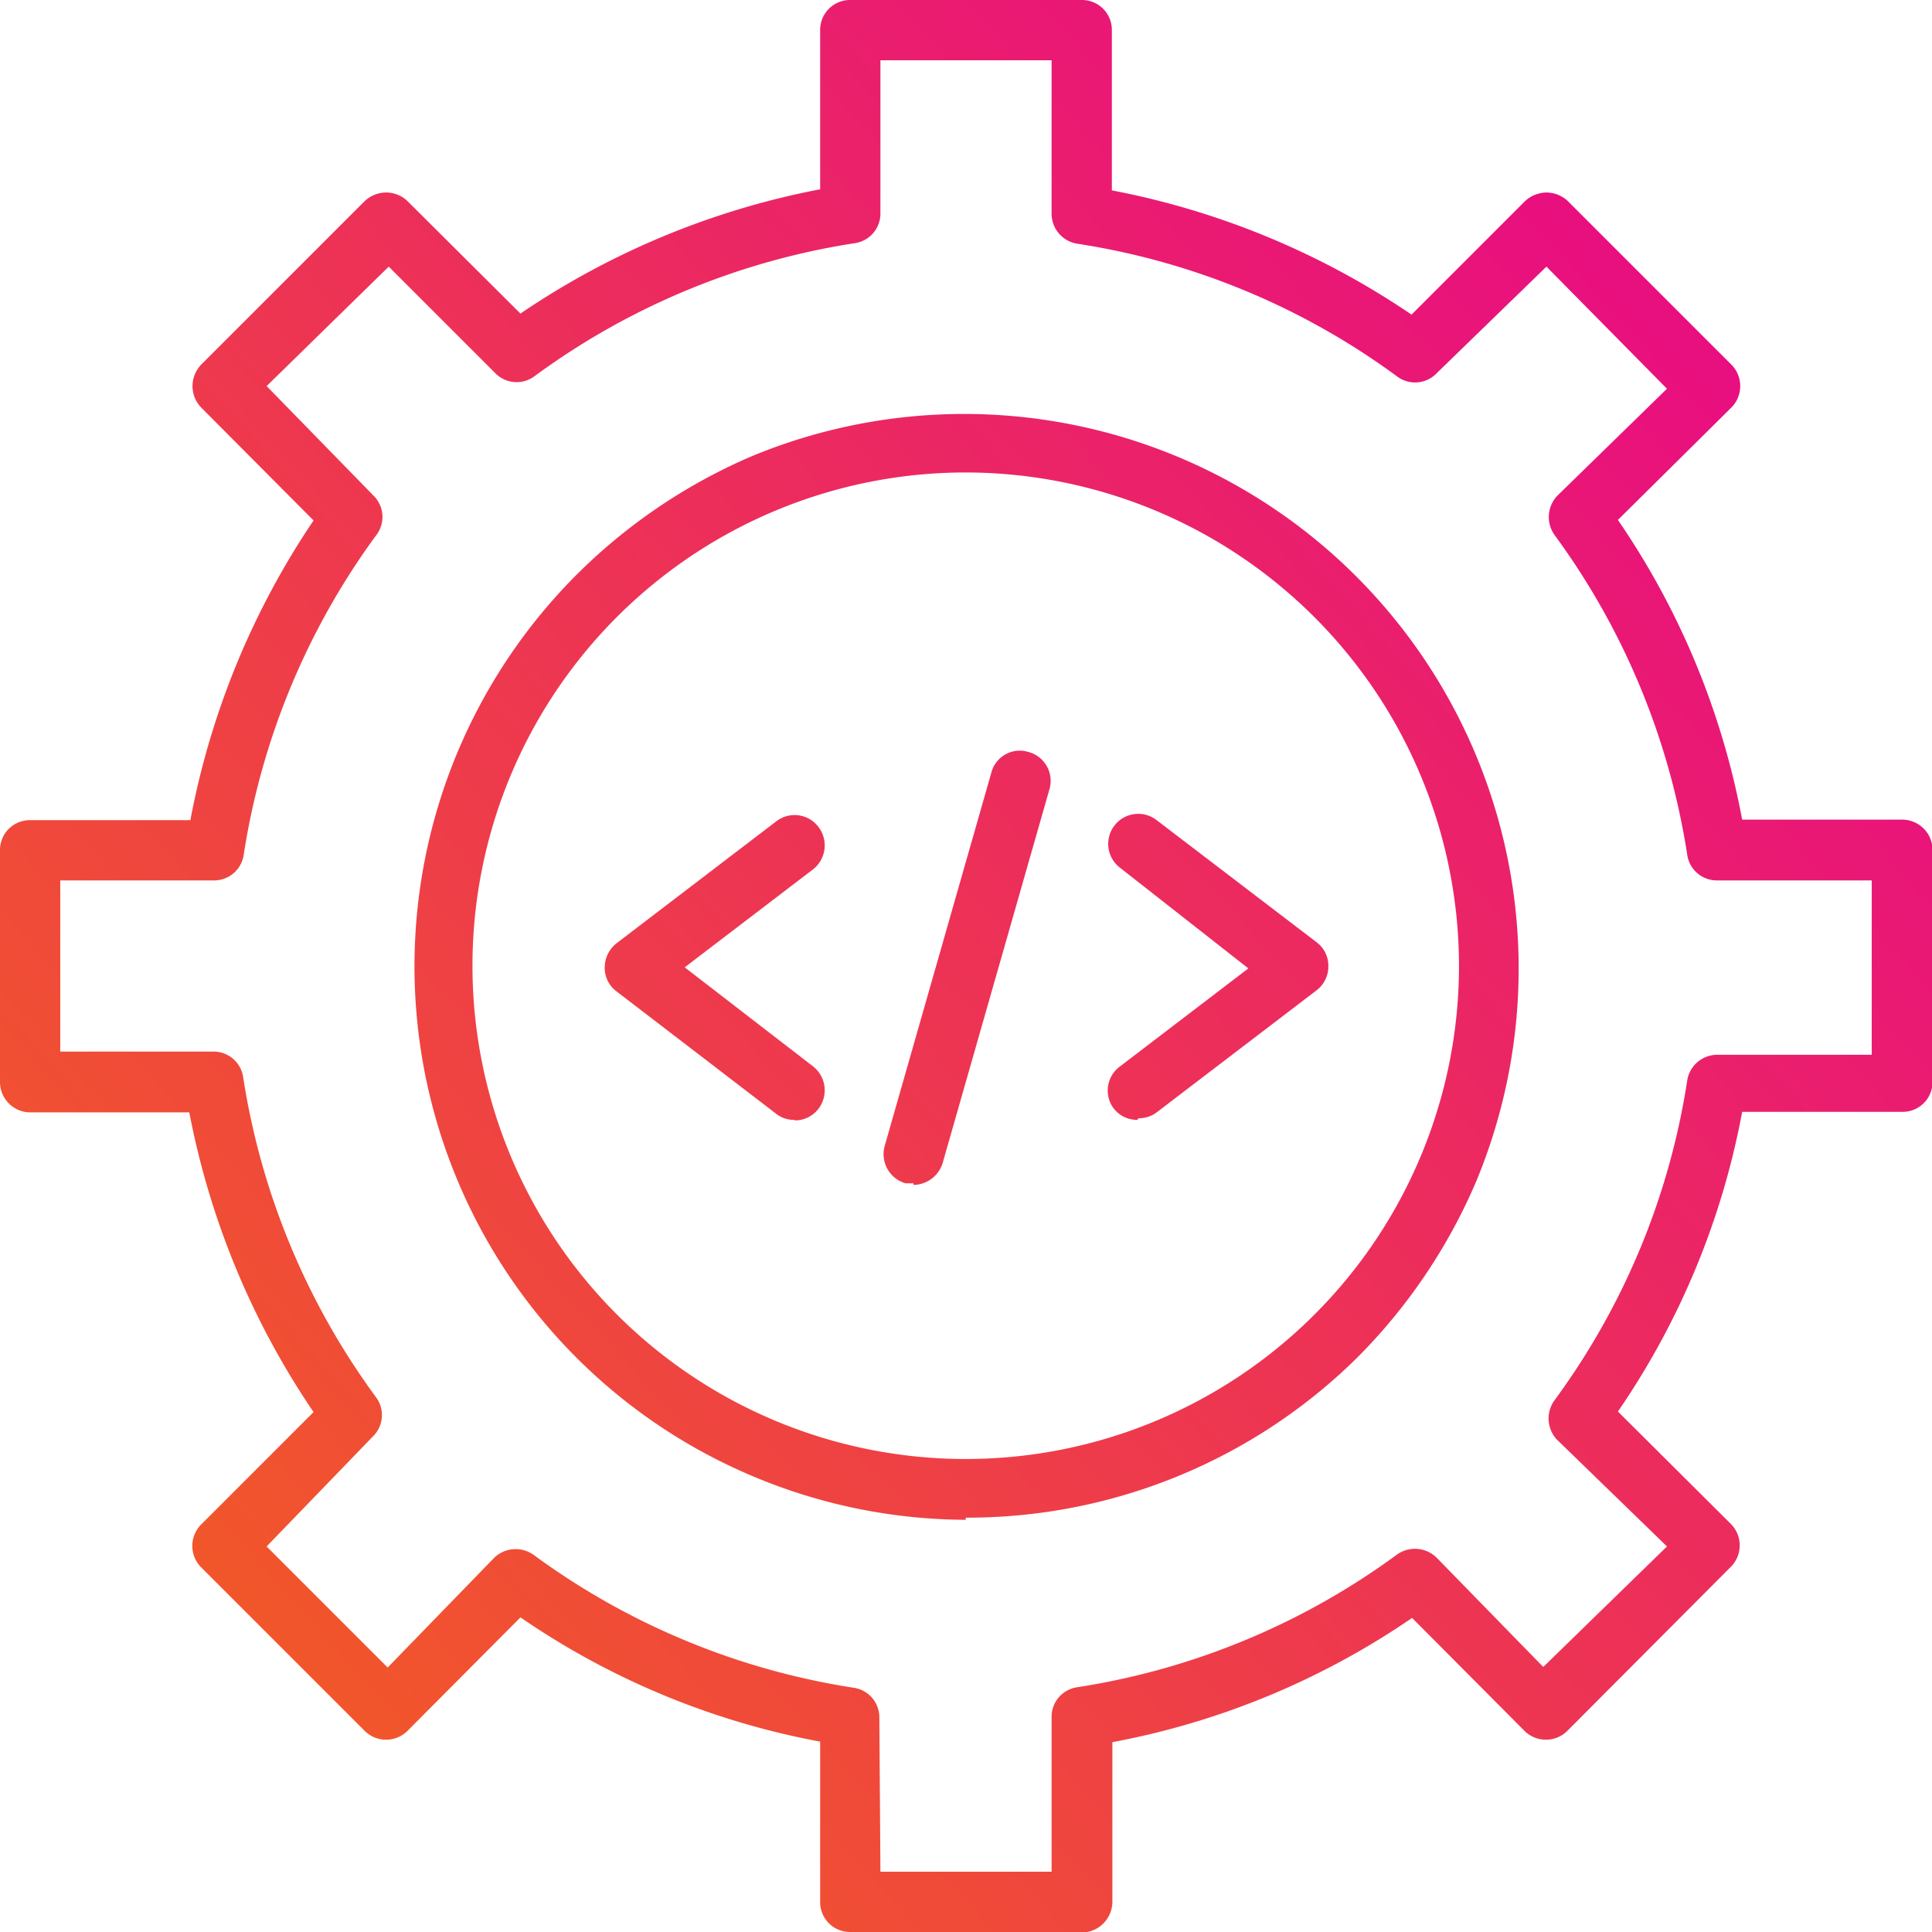 <?xml version="1.0" encoding="UTF-8"?> <svg xmlns="http://www.w3.org/2000/svg" xmlns:xlink="http://www.w3.org/1999/xlink" viewBox="0 0 36.23 36.23"><defs><style>.cls-1{fill:url(#New_Gradient_Swatch_1);}.cls-2{fill:url(#New_Gradient_Swatch_1-2);}.cls-3{fill:url(#New_Gradient_Swatch_1-3);}.cls-4{fill:url(#New_Gradient_Swatch_1-4);}.cls-5{fill:url(#New_Gradient_Swatch_1-5);}</style><linearGradient id="New_Gradient_Swatch_1" x1="-0.48" y1="34.86" x2="35.88" y2="2.12" gradientUnits="userSpaceOnUse"><stop offset="0" stop-color="#f25a26"></stop><stop offset="0.1" stop-color="#f25a26"></stop><stop offset="0.91" stop-color="#e80c83"></stop><stop offset="1" stop-color="#e80c83"></stop></linearGradient><linearGradient id="New_Gradient_Swatch_1-2" x1="-0.46" y1="34.84" x2="35.86" y2="2.13" xlink:href="#New_Gradient_Swatch_1"></linearGradient><linearGradient id="New_Gradient_Swatch_1-3" x1="-2.44" y1="33.53" x2="34.22" y2="0.52" xlink:href="#New_Gradient_Swatch_1"></linearGradient><linearGradient id="New_Gradient_Swatch_1-4" x1="1.18" y1="36.46" x2="37.84" y2="3.46" xlink:href="#New_Gradient_Swatch_1"></linearGradient><linearGradient id="New_Gradient_Swatch_1-5" x1="0.36" y1="34.1" x2="35.08" y2="2.84" xlink:href="#New_Gradient_Swatch_1"></linearGradient></defs><g id="Layer_2" data-name="Layer 2"><g id="Fun"><path class="cls-1" d="M20.28,36.23H15.94a.56.56,0,0,1-.56-.57v-3a14.64,14.64,0,0,1-5.62-2.33L7.64,32.46a.57.57,0,0,1-.8,0L3.77,29.39a.57.57,0,0,1,0-.8l2.11-2.11a15,15,0,0,1-2.33-5.62h-3A.57.57,0,0,1,0,20.29V15.94a.56.56,0,0,1,.57-.56h3A15,15,0,0,1,5.88,9.76L3.77,7.64a.58.58,0,0,1-.16-.4.59.59,0,0,1,.16-.4L6.84,3.77a.59.59,0,0,1,.4-.16.58.58,0,0,1,.4.16L9.76,5.88a15,15,0,0,1,5.62-2.33v-3A.56.56,0,0,1,15.94,0h4.34a.56.56,0,0,1,.57.57v3a15,15,0,0,1,5.62,2.33l2.11-2.11A.6.6,0,0,1,29,3.61a.59.59,0,0,1,.4.16l3.07,3.07a.57.57,0,0,1,0,.8L30.34,9.75a14.7,14.7,0,0,1,2.33,5.62h3a.57.57,0,0,1,.57.57v4.34a.56.56,0,0,1-.57.57h-3a14.64,14.64,0,0,1-2.33,5.62l2.12,2.11a.57.57,0,0,1,0,.8l-3.07,3.08a.57.57,0,0,1-.8,0l-2.11-2.12a14.7,14.7,0,0,1-5.62,2.33v3a.58.58,0,0,1-.58.57ZM16.51,35.1h3.21V32.2a.56.56,0,0,1,.48-.56,13.65,13.65,0,0,0,6-2.49.58.58,0,0,1,.74.06l2,2.05L31.26,29l-2.06-2a.58.58,0,0,1-.05-.74,13.6,13.6,0,0,0,2.49-6,.57.57,0,0,1,.56-.48h2.9V16.51H32.2a.56.56,0,0,1-.56-.48,13.65,13.65,0,0,0-2.49-6,.58.58,0,0,1,.06-.74l2.05-2L29,5,26.94,7a.56.56,0,0,1-.74.06,13.6,13.6,0,0,0-6-2.49A.57.57,0,0,1,19.72,4V1.13H16.51V4a.56.56,0,0,1-.48.56,13.65,13.65,0,0,0-6,2.49A.56.56,0,0,1,9.29,7l-2-2L5,7.24,7,9.29a.56.56,0,0,1,.06.74,13.65,13.65,0,0,0-2.49,6,.56.56,0,0,1-.56.48H1.13v3.21H4a.56.56,0,0,1,.56.48,13.65,13.65,0,0,0,2.49,6,.56.56,0,0,1-.06.74L5,29l2.27,2.27,2-2.06a.58.58,0,0,1,.74-.05,13.65,13.65,0,0,0,6,2.49.56.56,0,0,1,.48.56Z"></path><path class="cls-2" d="M18.11,28.5a10.35,10.35,0,0,1-4-.82,10.36,10.36,0,0,1-5.52-5.52,10.39,10.39,0,0,1,2.22-11.38,10.51,10.51,0,0,1,3.3-2.23A10.4,10.4,0,0,1,27.68,22.16a10.51,10.51,0,0,1-2.23,3.3,10.4,10.4,0,0,1-7.34,3Zm0-19.64a9.25,9.25,0,1,0,9.25,9.25,9.26,9.26,0,0,0-9.25-9.25Z"></path><path class="cls-3" d="M14.9,21a.53.53,0,0,1-.34-.11l-3-2.3a.55.55,0,0,1-.22-.45.58.58,0,0,1,.22-.45l3-2.29a.56.56,0,0,1,.79.11.57.57,0,0,1-.1.79l-2.41,1.84L15.25,20a.57.57,0,0,1,.1.79.55.55,0,0,1-.45.22Z"></path><path class="cls-4" d="M21.33,21a.55.55,0,0,1-.45-.22A.56.56,0,0,1,21,20l2.41-1.84L21,16.27a.56.56,0,0,1,.69-.89l3,2.29a.55.55,0,0,1,.22.45.56.56,0,0,1-.22.45l-3,2.29a.55.55,0,0,1-.34.11Z"></path><path class="cls-5" d="M17.13,22.19l-.15,0a.57.57,0,0,1-.39-.7l2-7a.55.55,0,0,1,.69-.39.56.56,0,0,1,.4.7l-2,7a.58.58,0,0,1-.55.42Z"></path></g></g></svg> 